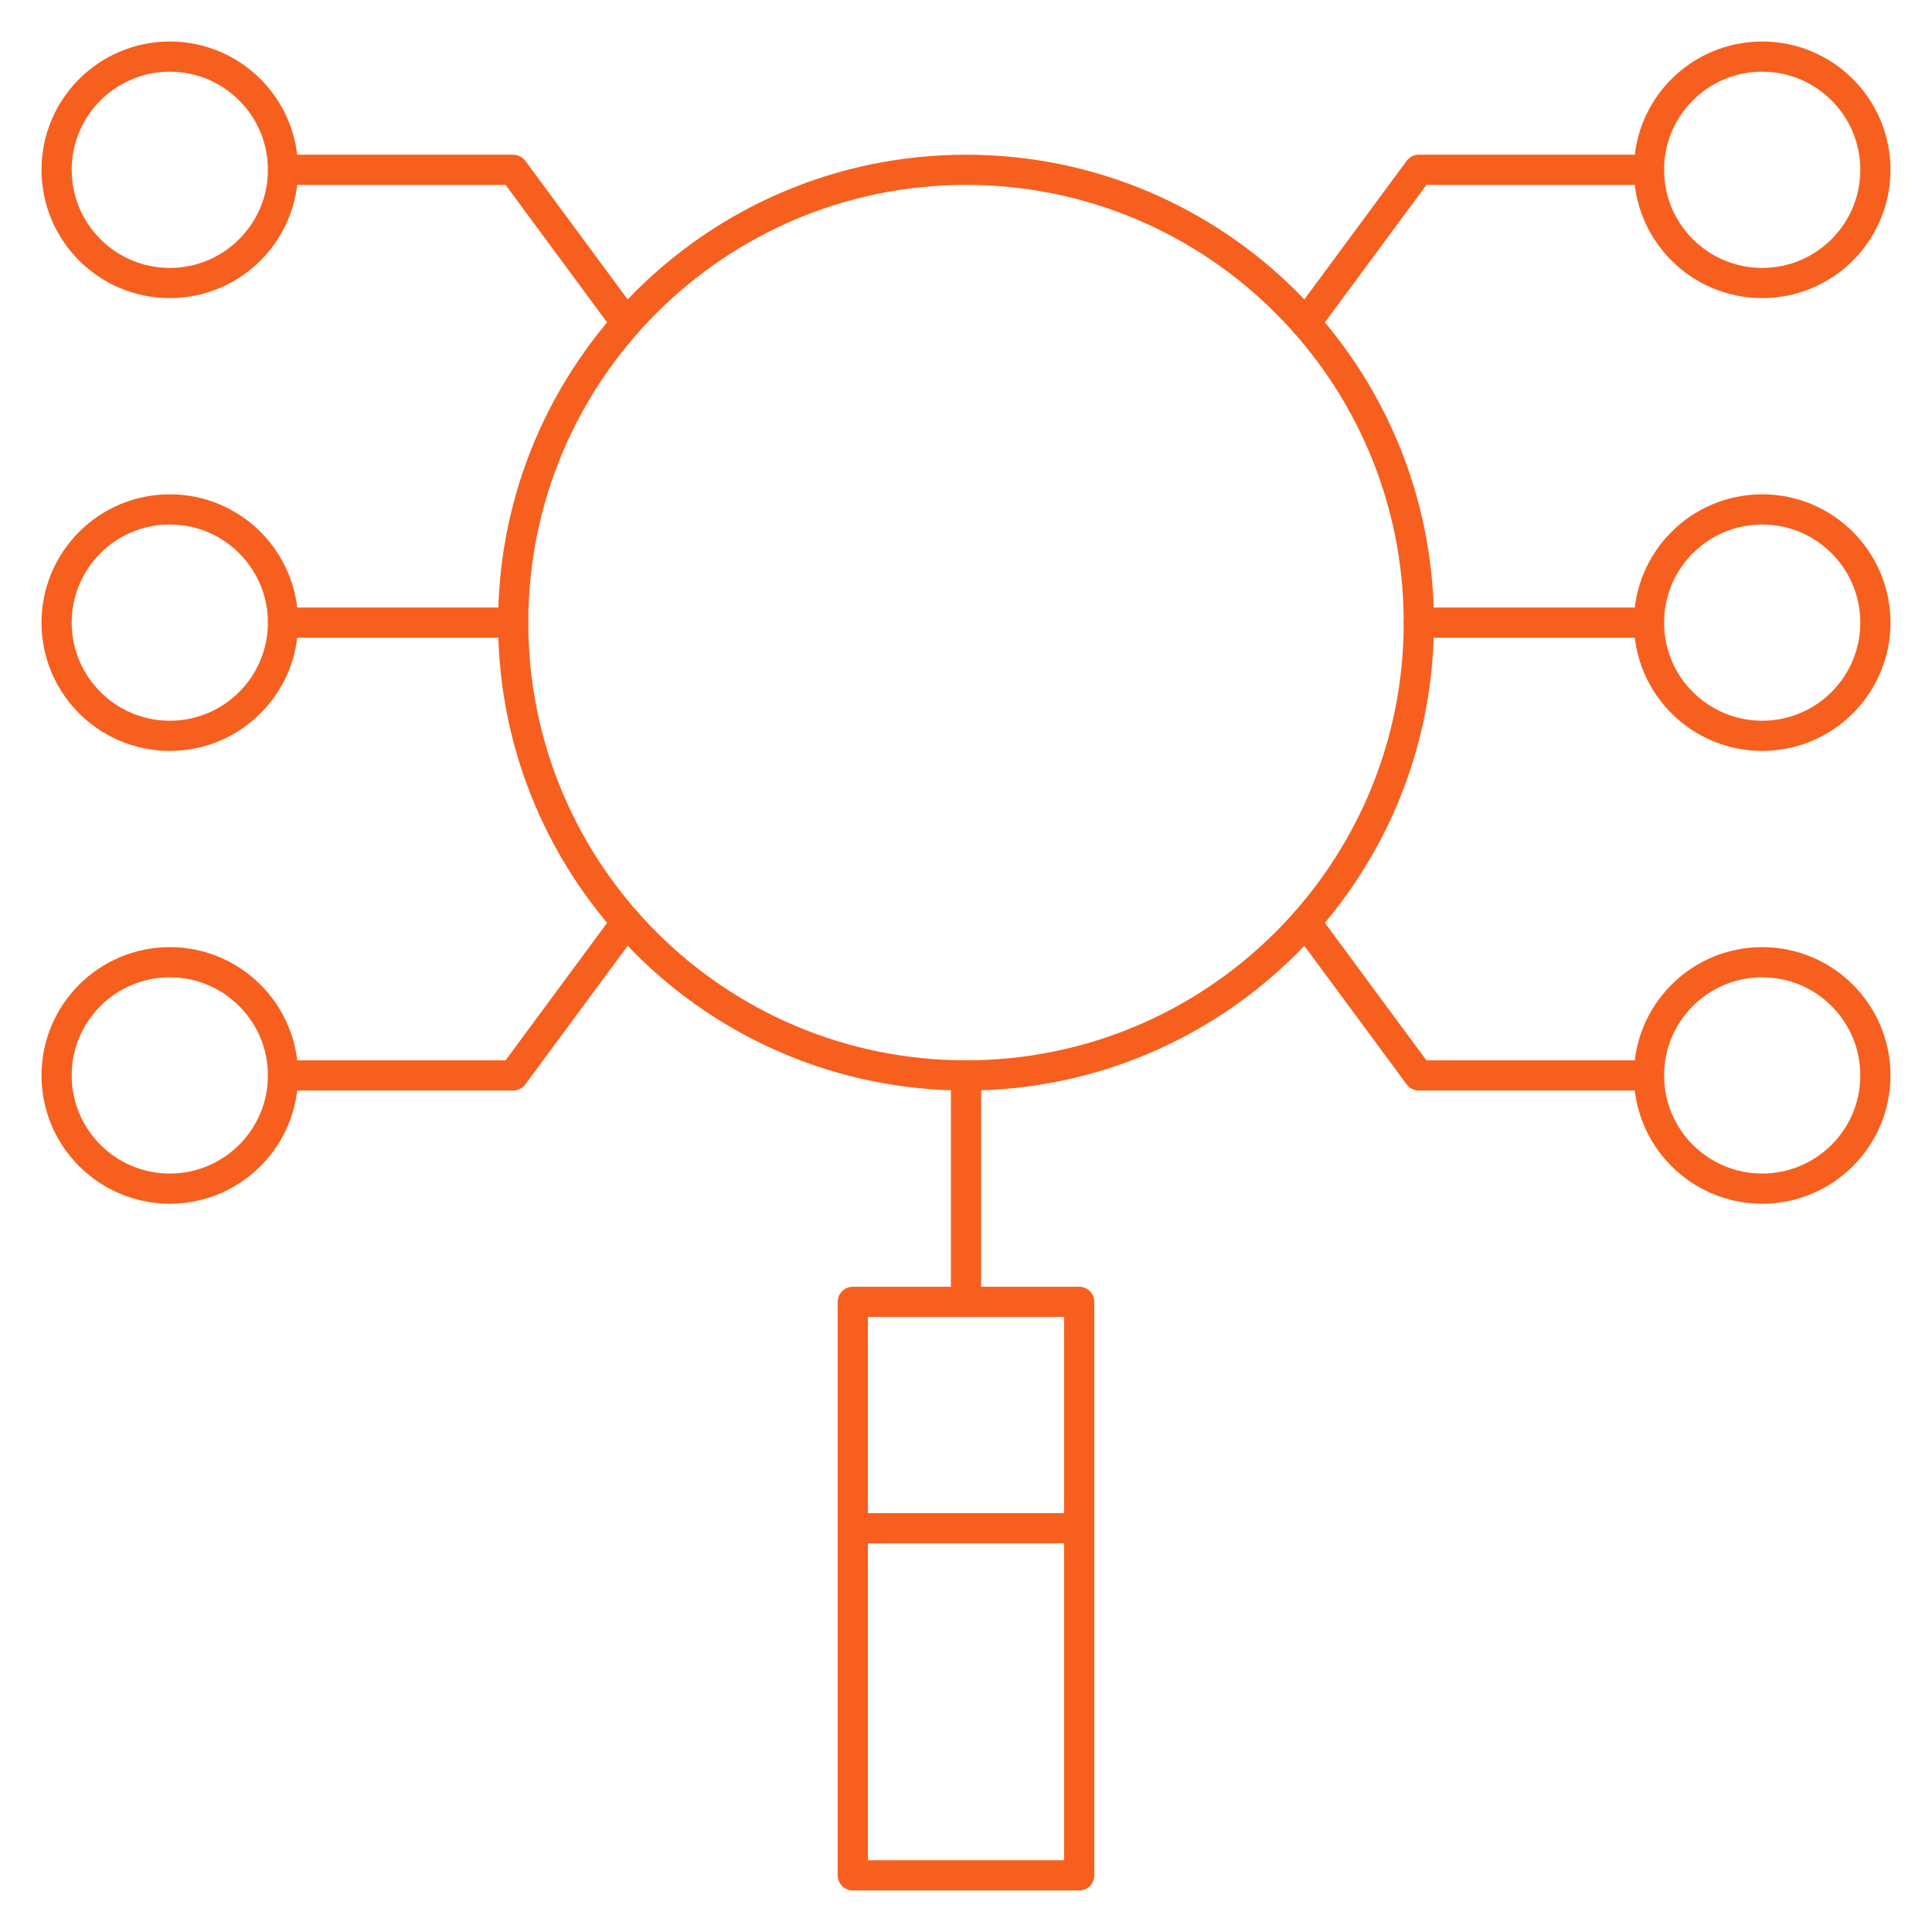 <svg width="64" height="64" viewBox="0 0 64 64" fill="none" xmlns="http://www.w3.org/2000/svg">
<mask id="mask0_8638_17821" style="mask-type:luminance" maskUnits="userSpaceOnUse" x="0" y="0" width="64" height="64">
<path d="M0 3.8147e-06H64V64H0V3.8147e-06Z" fill="white"/>
</mask>
<g mask="url(#mask0_8638_17821)">
<path d="M47 20.625C47 28.909 40.284 35.625 32 35.625C23.716 35.625 17 28.909 17 20.625C17 12.341 23.716 5.625 32 5.625C40.284 5.625 47 12.341 47 20.625Z" stroke="#F75F1E" stroke-miterlimit="10" stroke-linecap="round" stroke-linejoin="round"/>
<path d="M9.375 20.625C9.375 22.696 7.696 24.375 5.625 24.375C3.554 24.375 1.875 22.696 1.875 20.625C1.875 18.554 3.554 16.875 5.625 16.875C7.696 16.875 9.375 18.554 9.375 20.625Z" stroke="#F75F1E" stroke-miterlimit="10" stroke-linecap="round" stroke-linejoin="round"/>
<path d="M9.375 5.625C9.375 7.696 7.696 9.375 5.625 9.375C3.554 9.375 1.875 7.696 1.875 5.625C1.875 3.554 3.554 1.875 5.625 1.875C7.696 1.875 9.375 3.554 9.375 5.625Z" stroke="#F75F1E" stroke-miterlimit="10" stroke-linecap="round" stroke-linejoin="round"/>
<path d="M9.375 35.625C9.375 37.696 7.696 39.375 5.625 39.375C3.554 39.375 1.875 37.696 1.875 35.625C1.875 33.554 3.554 31.875 5.625 31.875C7.696 31.875 9.375 33.554 9.375 35.625Z" stroke="#F75F1E" stroke-miterlimit="10" stroke-linecap="round" stroke-linejoin="round"/>
<path d="M62.125 35.625C62.125 37.696 60.446 39.375 58.375 39.375C56.304 39.375 54.625 37.696 54.625 35.625C54.625 33.554 56.304 31.875 58.375 31.875C60.446 31.875 62.125 33.554 62.125 35.625Z" stroke="#F75F1E" stroke-miterlimit="10" stroke-linecap="round" stroke-linejoin="round"/>
<path d="M62.125 20.625C62.125 22.696 60.446 24.375 58.375 24.375C56.304 24.375 54.625 22.696 54.625 20.625C54.625 18.554 56.304 16.875 58.375 16.875C60.446 16.875 62.125 18.554 62.125 20.625Z" stroke="#F75F1E" stroke-miterlimit="10" stroke-linecap="round" stroke-linejoin="round"/>
<path d="M62.125 5.625C62.125 7.696 60.446 9.375 58.375 9.375C56.304 9.375 54.625 7.696 54.625 5.625C54.625 3.554 56.304 1.875 58.375 1.875C60.446 1.875 62.125 3.554 62.125 5.625Z" stroke="#F75F1E" stroke-miterlimit="10" stroke-linecap="round" stroke-linejoin="round"/>
<path d="M32 43.125V35.625" stroke="#F75F1E" stroke-miterlimit="10" stroke-linecap="round" stroke-linejoin="round"/>
<path d="M35.75 43.125H28.25V62.125H35.75V43.125Z" stroke="#F75F1E" stroke-miterlimit="10" stroke-linecap="round" stroke-linejoin="round"/>
<path d="M35.75 50.625H28.25" stroke="#F75F1E" stroke-miterlimit="10" stroke-linecap="round" stroke-linejoin="round"/>
<path d="M9.375 20.625H17" stroke="#F75F1E" stroke-miterlimit="10" stroke-linecap="round" stroke-linejoin="round"/>
<path d="M47 20.625H54.625" stroke="#F75F1E" stroke-miterlimit="10" stroke-linecap="round" stroke-linejoin="round"/>
<path d="M9.375 35.625H17L20.75 30.547" stroke="#F75F1E" stroke-miterlimit="10" stroke-linecap="round" stroke-linejoin="round"/>
<path d="M20.75 10.703L17 5.625H9.375" stroke="#F75F1E" stroke-miterlimit="10" stroke-linecap="round" stroke-linejoin="round"/>
<path d="M54.625 5.625H47L43.25 10.703" stroke="#F75F1E" stroke-miterlimit="10" stroke-linecap="round" stroke-linejoin="round"/>
<path d="M43.25 30.547L47 35.625H54.625" stroke="#F75F1E" stroke-miterlimit="10" stroke-linecap="round" stroke-linejoin="round"/>
</g>
</svg>
